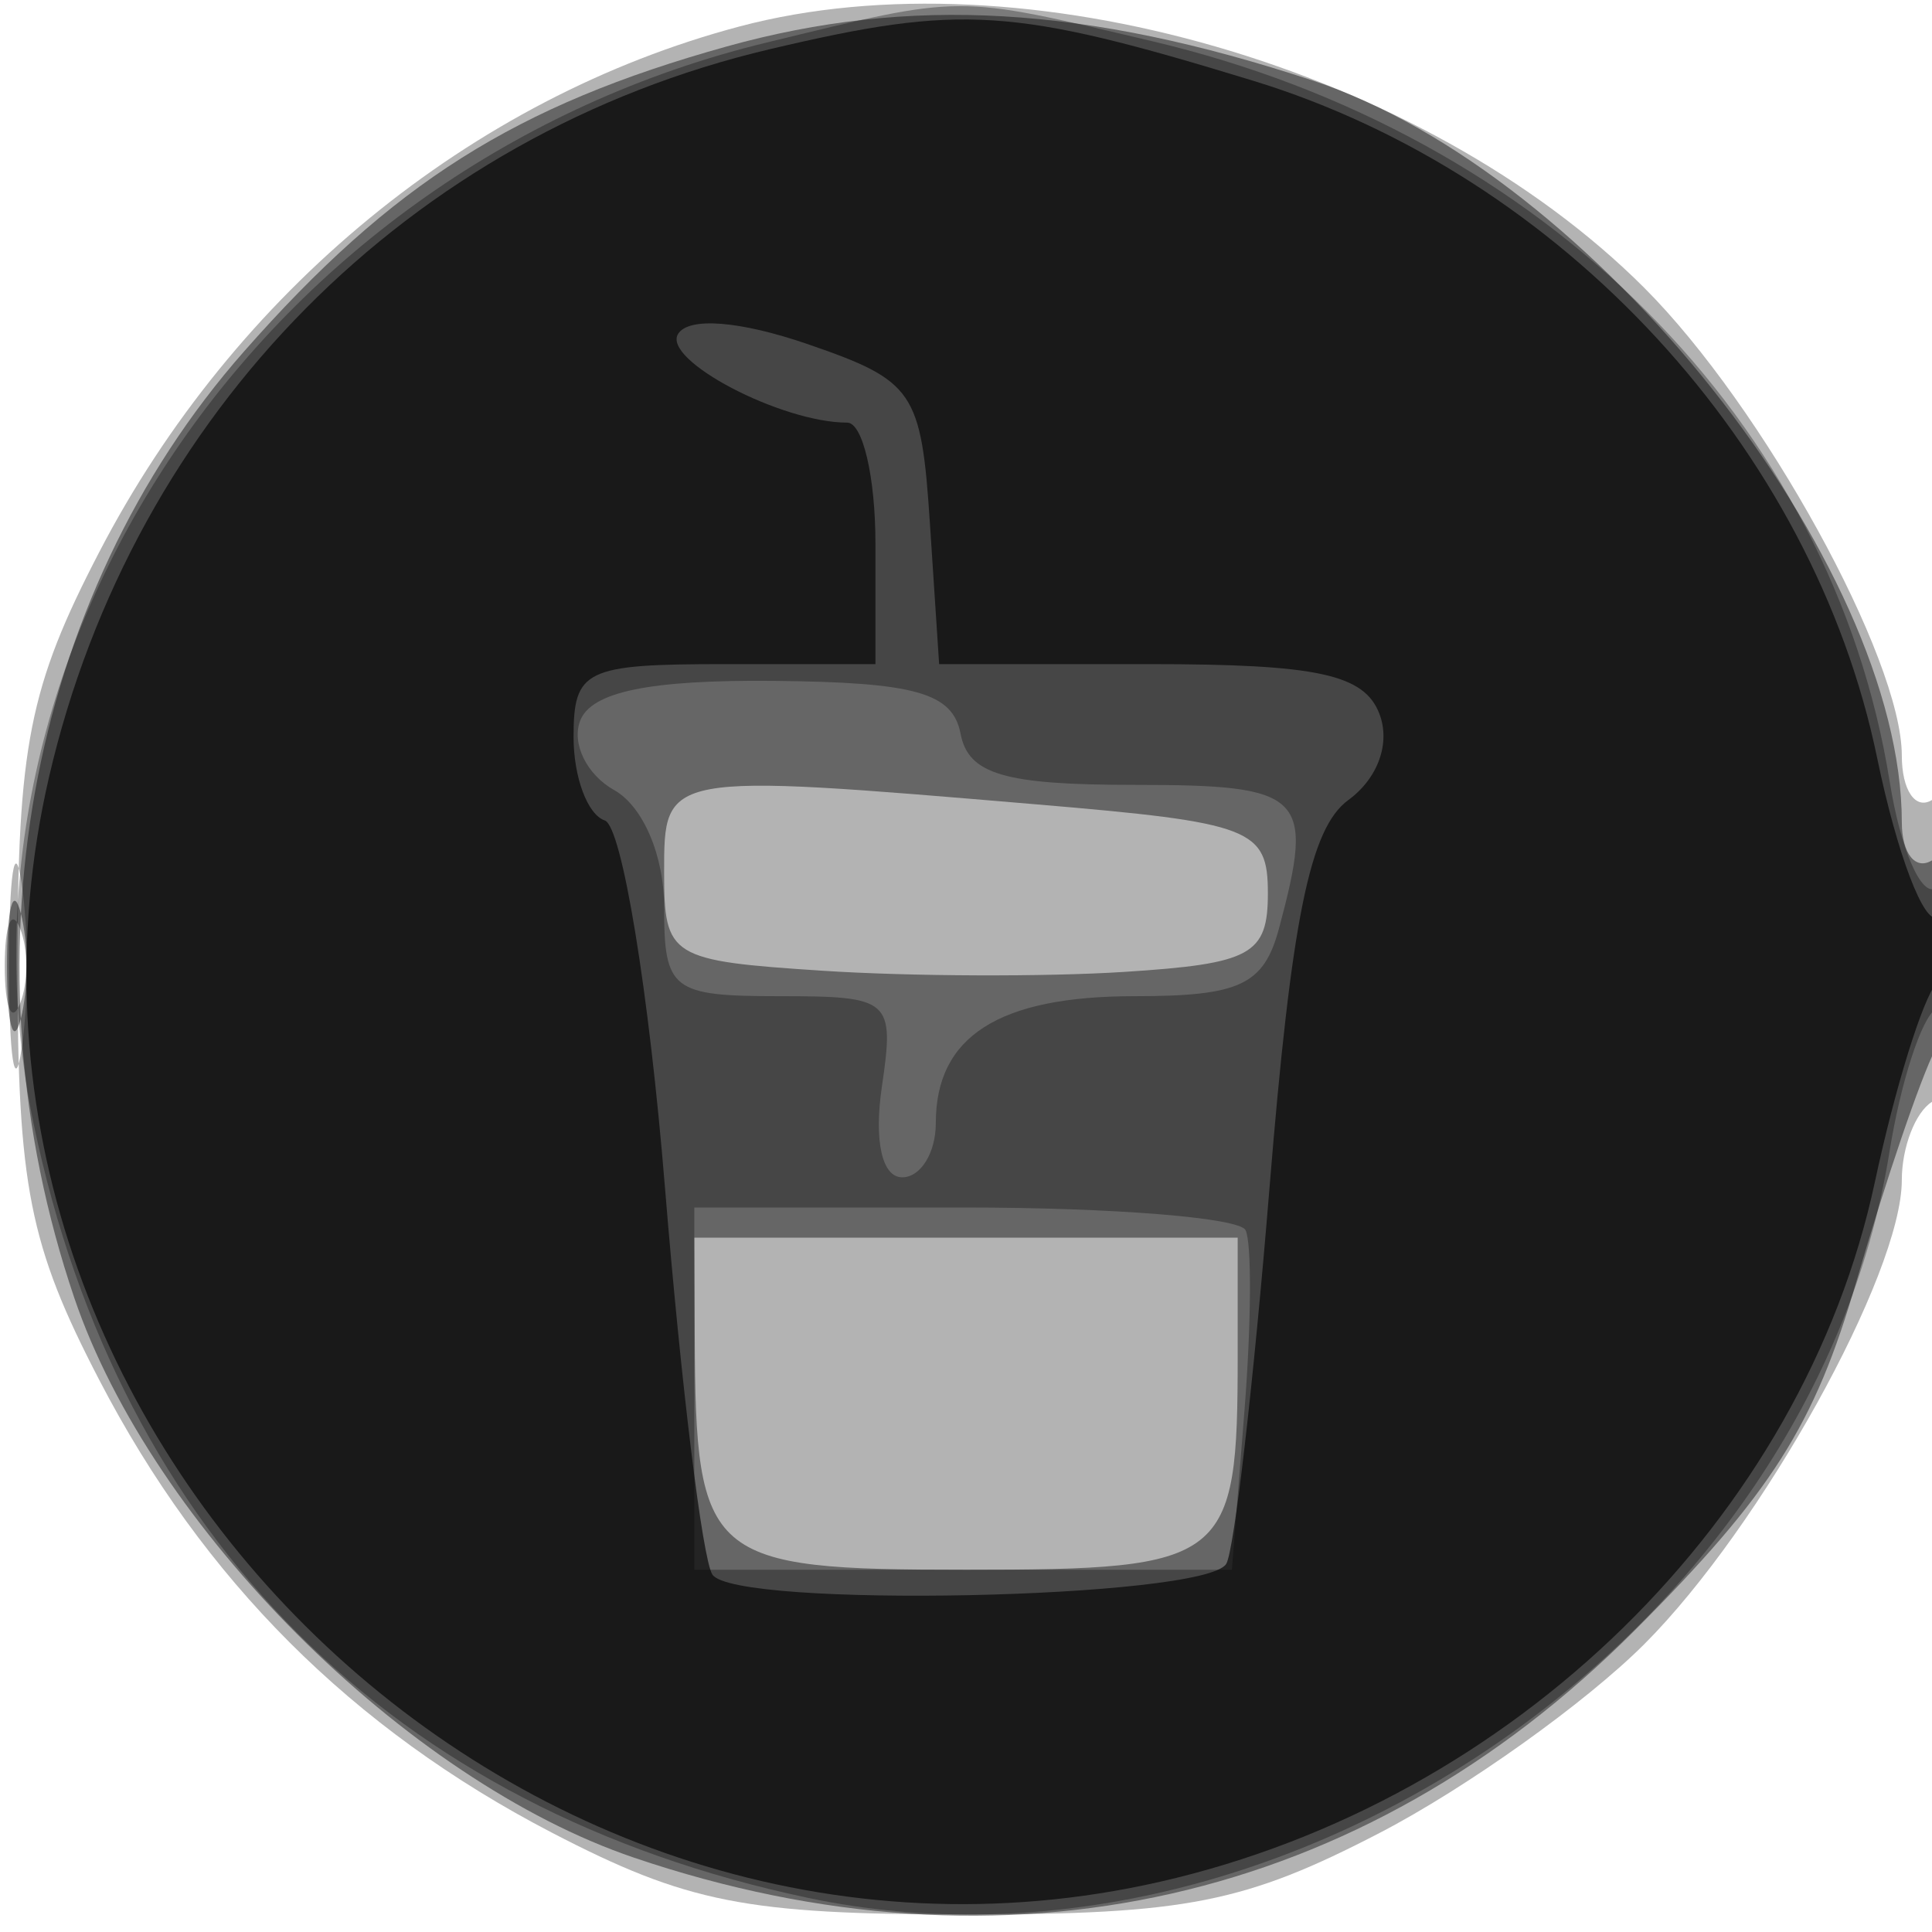 <svg xmlns="http://www.w3.org/2000/svg" width="64" height="64" fill="#000000"><path fill-opacity=".298" fill-rule="evenodd" d="M24.5.876C15.597 3.239 7.766 9.666 3.29 18.283.966 22.758.581 24.708.581 32c0 7.292.385 9.242 2.709 13.717 3.442 6.625 8.368 11.551 14.993 14.993 4.475 2.324 6.425 2.709 13.717 2.709 7.292 0 9.242-.385 13.717-2.709 2.869-1.491 6.806-4.3 8.75-6.243C58.344 50.589 63 42.201 63 39.092c0-1.086.45-2.252 1-2.592.55-.34 1-2.868 1-5.618 0-3.079-.384-4.763-1-4.382-.55.34-1-.323-1-1.474 0-3.212-4.595-11.554-8.533-15.493C47.172 2.239 33.857-1.608 24.5.876M.3 32c0 3.025.187 4.263.416 2.75.229-1.513.229-3.988 0-5.5S.3 28.975.3 32"/><path fill-opacity=".43" fill-rule="evenodd" d="M24.081 1.537C17.074 3.488 12.992 6.066 8.083 11.643.873 19.834-1.294 31.912 2.46 42.99c2.568 7.579 10.971 15.982 18.55 18.55 12.313 4.172 24.113 1.497 33.119-7.509 4.537-4.537 5.987-6.817 7.368-11.59.946-3.267 2.121-6.722 2.612-7.677C65.327 32.39 65.246 27.73 64 28.5c-.55.34-1-.228-1-1.263 0-8.593-10.254-21.506-19.51-24.568C36.004.193 30.141-.149 24.081 1.537M22 28.907c0 2.798.199 2.921 5.25 3.25 2.888.189 7.388.206 10 .038 4.201-.269 4.75-.57 4.75-2.603 0-2.141-.523-2.343-7.651-2.945C21.962 25.6 22 25.593 22 28.907M.232 32c0 1.925.206 2.712.457 1.75.252-.962.252-2.538 0-3.5-.251-.962-.457-.175-.457 1.75m22.782 12.25c.031 7.43.402 7.75 8.996 7.75 8.664 0 8.99-.257 8.99-7.082V41H23l.014 3.25"/><path fill-opacity=".314" fill-rule="evenodd" d="M25.384 1.412C8.753 5.448-2.161 21.567 1.119 37.25 3.981 50.936 13.003 59.953 26.75 62.866c15.716 3.331 33.294-8.781 35.839-24.695.37-2.318 1.065-4.457 1.542-4.752.478-.295.869-1.437.869-2.537 0-1.1-.394-1.757-.875-1.459-.481.297-1.168-1.292-1.527-3.533C60.693 13.976 51.175 4.427 38.147 1.36c-6.584-1.549-6.159-1.551-12.763.052m-6.165 22.462c-.29.755.217 1.79 1.127 2.299.956.536 1.654 2.172 1.654 3.877 0 2.753.256 2.95 3.827 2.95 3.683 0 3.81.113 3.386 3-.264 1.801.005 3 .674 3 .612 0 1.113-.81 1.113-1.8 0-2.87 2.085-4.2 6.583-4.2 3.493 0 4.283-.371 4.787-2.25 1.185-4.423.855-4.75-4.797-4.75-4.306 0-5.494-.35-5.753-1.695-.261-1.356-1.501-1.706-6.199-1.75-4.098-.038-6.033.36-6.402 1.319M.158 32c0 1.375.227 1.938.504 1.25.278-.687.278-1.812 0-2.5-.277-.687-.504-.125-.504 1.25M23 46v6h17.807l.416-5.25c.229-2.888.246-5.587.037-6-.208-.413-4.401-.75-9.319-.75H23v6"/><path fill-opacity=".643" fill-rule="evenodd" d="M25.5 1.63C13.554 4.446 4.411 13.682 1.622 25.75c-4.928 21.325 15.347 41.481 36.804 36.586C50.159 59.66 59.729 50.288 62.111 39.14c.663-3.102 1.584-6.068 2.047-6.59 1.076-1.215 1.099-2.827.03-2.166-.446.276-1.348-2.096-2.004-5.271C60.058 14.82 51.75 5.806 41.5 2.671 33.553.241 31.86.13 25.5 1.63m-3.038 9.432C21.927 11.927 25.88 14 28.065 14c.514 0 .935 1.8.935 4v4h-5c-4.621 0-5 .183-5 2.417 0 1.329.465 2.571 1.033 2.761.568.189 1.466 5.667 1.996 12.173.531 6.506 1.236 12.268 1.567 12.804.7 1.134 16.305.814 17.024-.349.265-.429.91-6.024 1.432-12.434.728-8.933 1.338-11.936 2.611-12.868.984-.719 1.405-1.885 1.031-2.859C45.192 22.336 43.638 22 38.086 22H31.11l-.305-4.655c-.287-4.381-.524-4.73-4.033-5.94-2.256-.777-3.958-.913-4.31-.343"/></svg>
